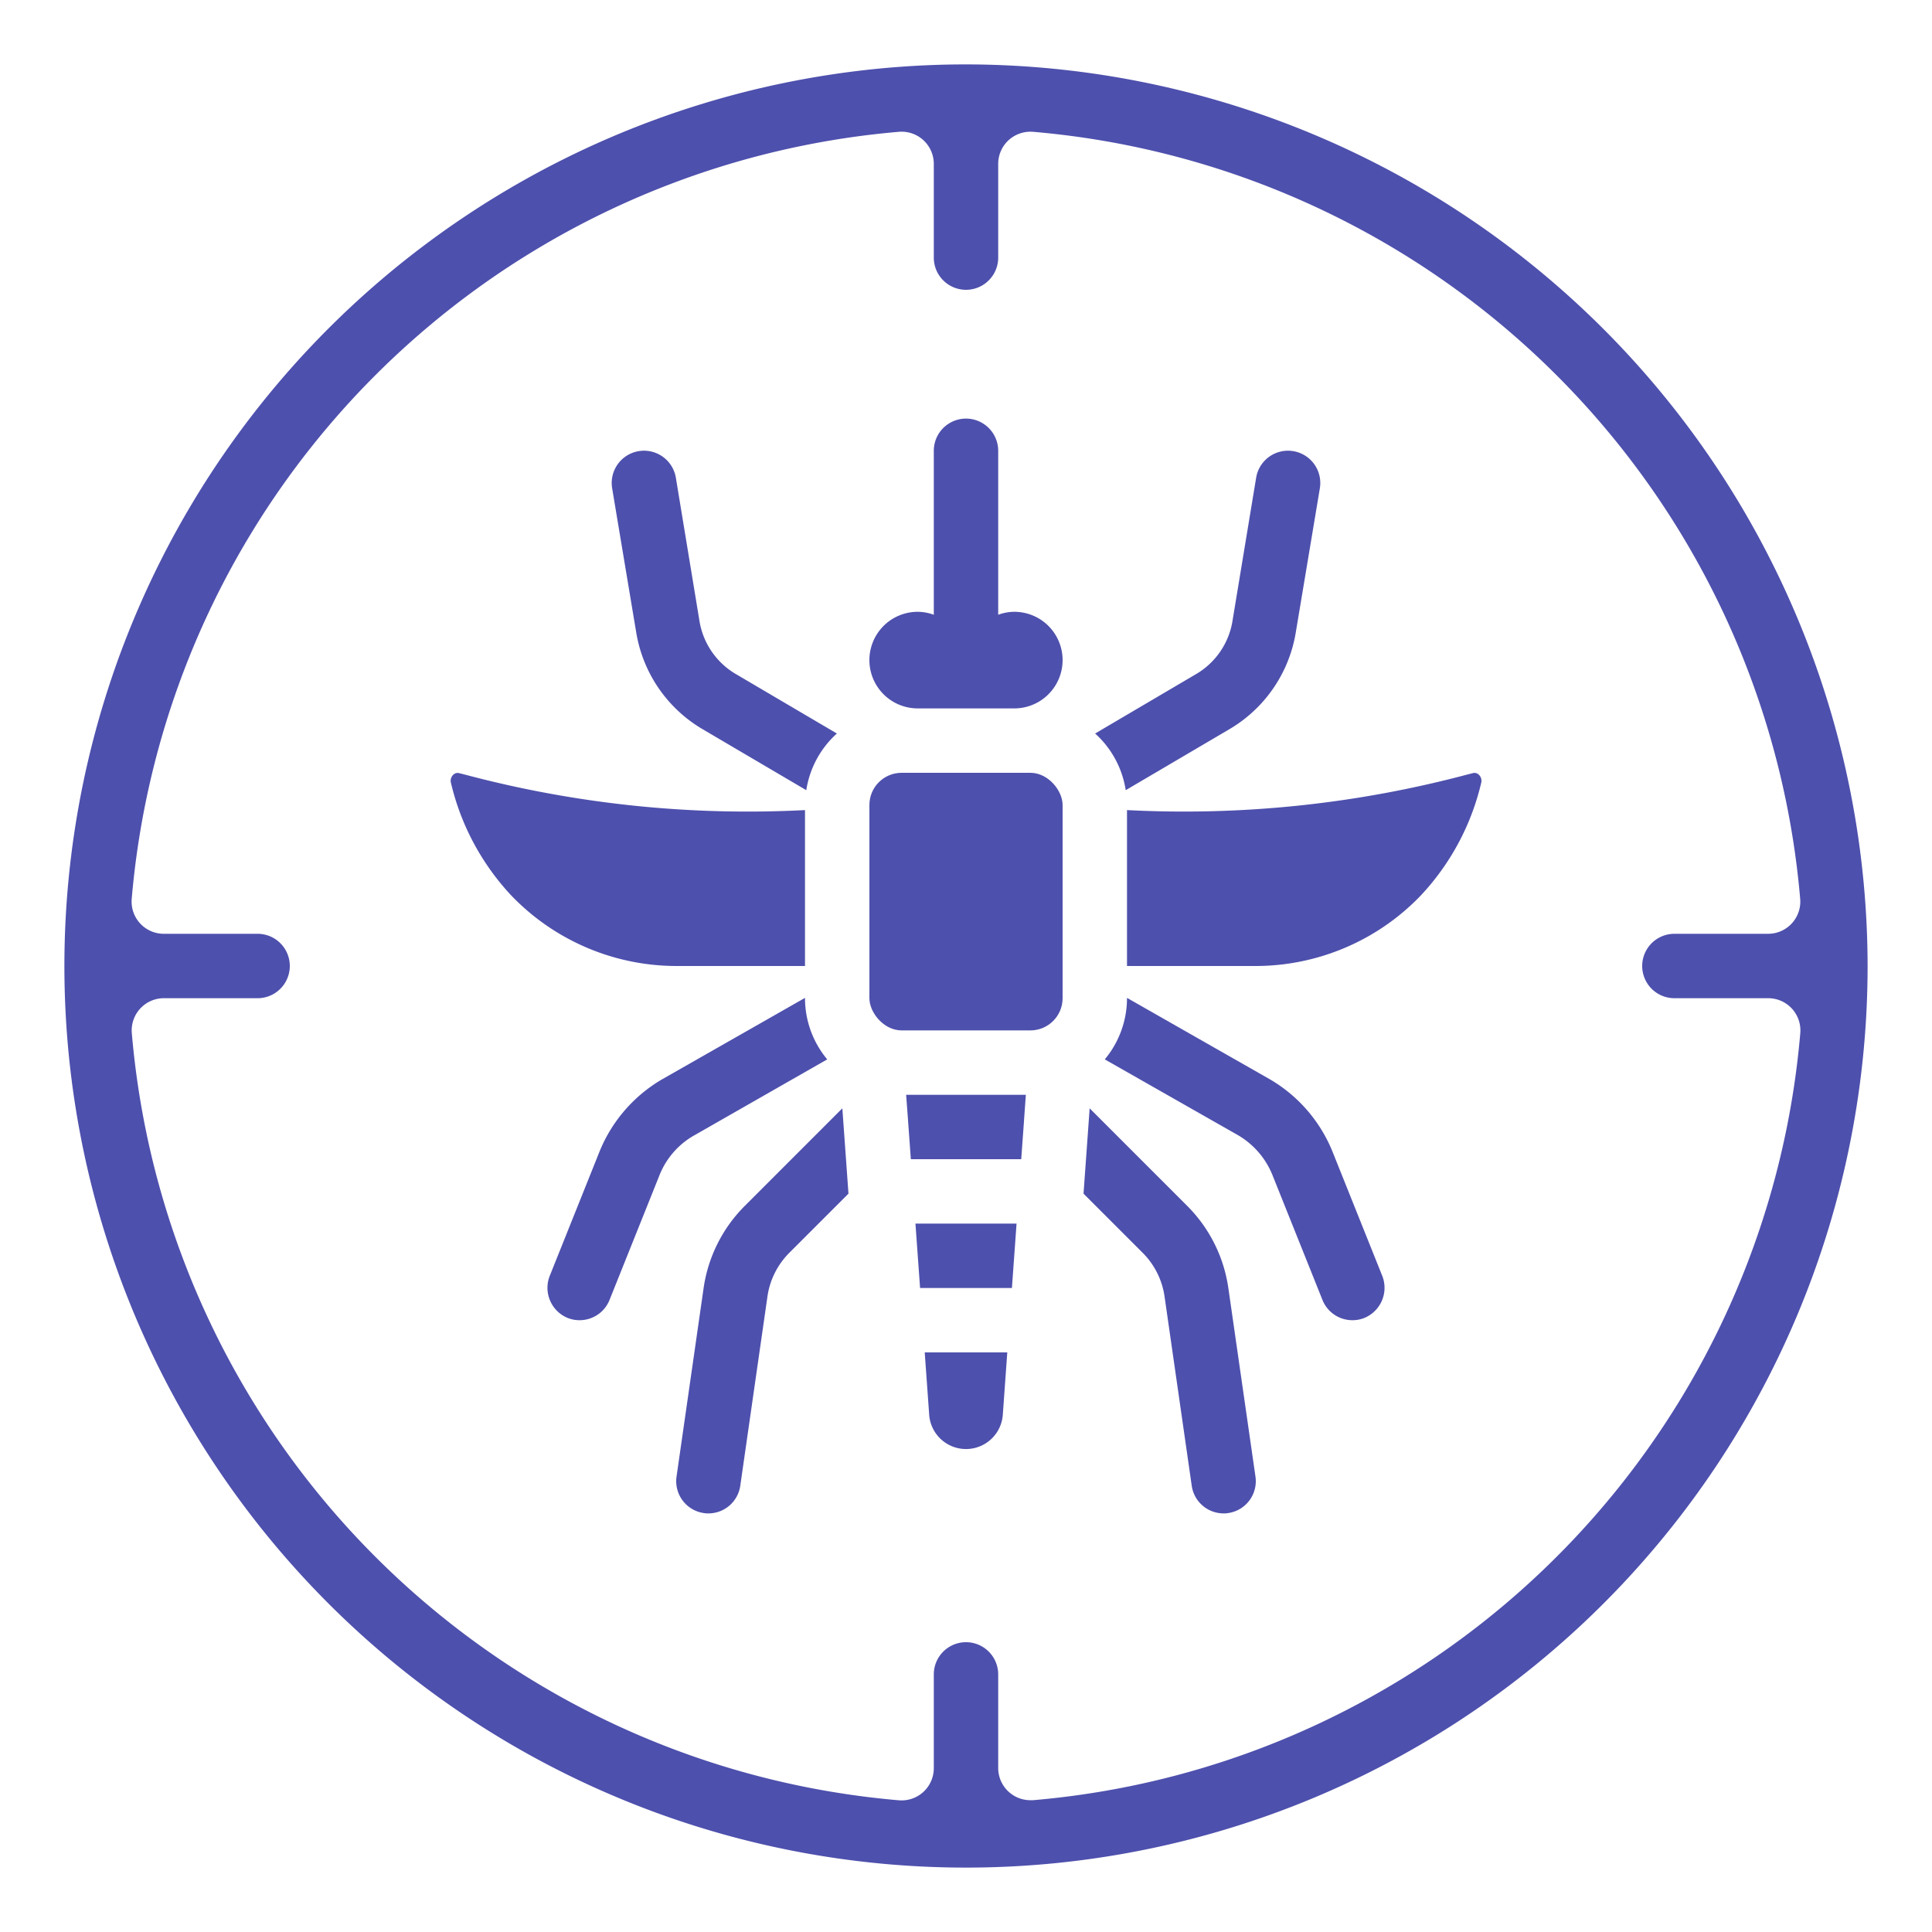 <svg xml:space="preserve" style="enable-background:new 0 0 512 512" viewBox="0 0 60 60" y="0" x="0" height="512" width="512" version="1.1" xmlns:xlink="http://www.w3.org/1999/xlink" xmlns="http://www.w3.org/2000/svg">
  <g>
    <path data-original="#000000" opacity="1" fill="#4e50ad" d="m21.81 22.64 3.23 1.9a2.973 2.973 0 0 1 .95-1.76l-3.16-1.86a2.35 2.35 0 0 1-1.1-1.59l-.74-4.49a1 1 0 0 0-1.98.32l.75 4.49a4.292 4.292 0 0 0 2.05 2.99zM38.19 22.64a4.292 4.292 0 0 0 2.05-2.99l.75-4.49a1 1 0 0 0-1.98-.32l-.74 4.48a2.348 2.348 0 0 1-1.1 1.6l-3.16 1.86a2.973 2.973 0 0 1 .95 1.76zM25.69 32.9A2.971 2.971 0 0 1 25 31v-.01l-4.44 2.53a4.6 4.6 0 0 0-1.94 2.24l-1.55 3.87a1.011 1.011 0 0 0 .56 1.3.971.971 0 0 0 .37.07 1 1 0 0 0 .93-.63l1.55-3.87a2.466 2.466 0 0 1 1.08-1.24zM23.11 37.47a4.52 4.52 0 0 0-1.26 2.54l-.84 5.85a1 1 0 0 0 .85 1.13.66.66 0 0 0 .14.01 1 1 0 0 0 .99-.86l.84-5.85a2.407 2.407 0 0 1 .7-1.4l1.82-1.82-.19-2.65zM41.38 35.76a4.6 4.6 0 0 0-1.94-2.24L35 30.99V31a2.971 2.971 0 0 1-.69 1.9l4.13 2.35a2.529 2.529 0 0 1 1.08 1.25l1.55 3.87A1 1 0 0 0 42 41a.971.971 0 0 0 .37-.07 1.011 1.011 0 0 0 .56-1.3zM36.89 37.47l-3.05-3.05-.19 2.65 1.82 1.82a2.407 2.407 0 0 1 .7 1.4l.84 5.85A1 1 0 0 0 38 47a.66.66 0 0 0 .14-.01 1 1 0 0 0 .85-1.13l-.84-5.84a4.516 4.516 0 0 0-1.26-2.55zM28.574 40h2.852l.144-2h-3.14zM28.857 43.938a1.146 1.146 0 0 0 2.286 0L31.282 42h-2.564zM25 30v-4.842a34.173 34.173 0 0 1-10.576-1.106l-.164-.041a.192.192 0 0 0-.187.053.257.257 0 0 0-.068.251 7.691 7.691 0 0 0 1.895 3.518A7.117 7.117 0 0 0 21 30zM31.5 19a1.483 1.483 0 0 0-.5.092V14a1 1 0 0 0-2 0v5.092a1.483 1.483 0 0 0-.5-.092 1.5 1.5 0 0 0 0 3h3a1.5 1.5 0 0 0 0-3zM28.2 34.791v.009l.087 1.2h3.428l.087-1.2v-.01l.057-.79h-3.718zM45.742 24.01l-.166.042A34.226 34.226 0 0 1 35 25.158V30h4a7.114 7.114 0 0 0 5.108-2.173A7.677 7.677 0 0 0 46 24.312a.256.256 0 0 0-.069-.248.191.191 0 0 0-.189-.054z"></path>
    <rect data-original="#000000" opacity="1" fill="#4e50ad" rx="1" y="24" x="27" height="8" width="6"></rect>
    <path data-original="#000000" opacity="1" fill="#4e50ad" d="M30 2a28 28 0 1 0 28 28A28.032 28.032 0 0 0 30 2zm22 29h2.91a1 1 0 0 1 1 1.078 26.146 26.146 0 0 1-23.832 23.829H32a1 1 0 0 1-1-1V52a1 1 0 0 0-2 0v2.91a1 1 0 0 1-1.078 1A26.146 26.146 0 0 1 4.093 32.078 1 1 0 0 1 5.09 31H8a1 1 0 0 0 0-2H5.09a1 1 0 0 1-1-1.078A26.146 26.146 0 0 1 27.922 4.093 1 1 0 0 1 29 5.09V8a1 1 0 0 0 2 0V5.09a1 1 0 0 1 .321-.735 1.013 1.013 0 0 1 .757-.262 26.146 26.146 0 0 1 23.829 23.829 1 1 0 0 1-1 1.078H52a1 1 0 0 0 0 2z"></path>
  </g>
</svg>
